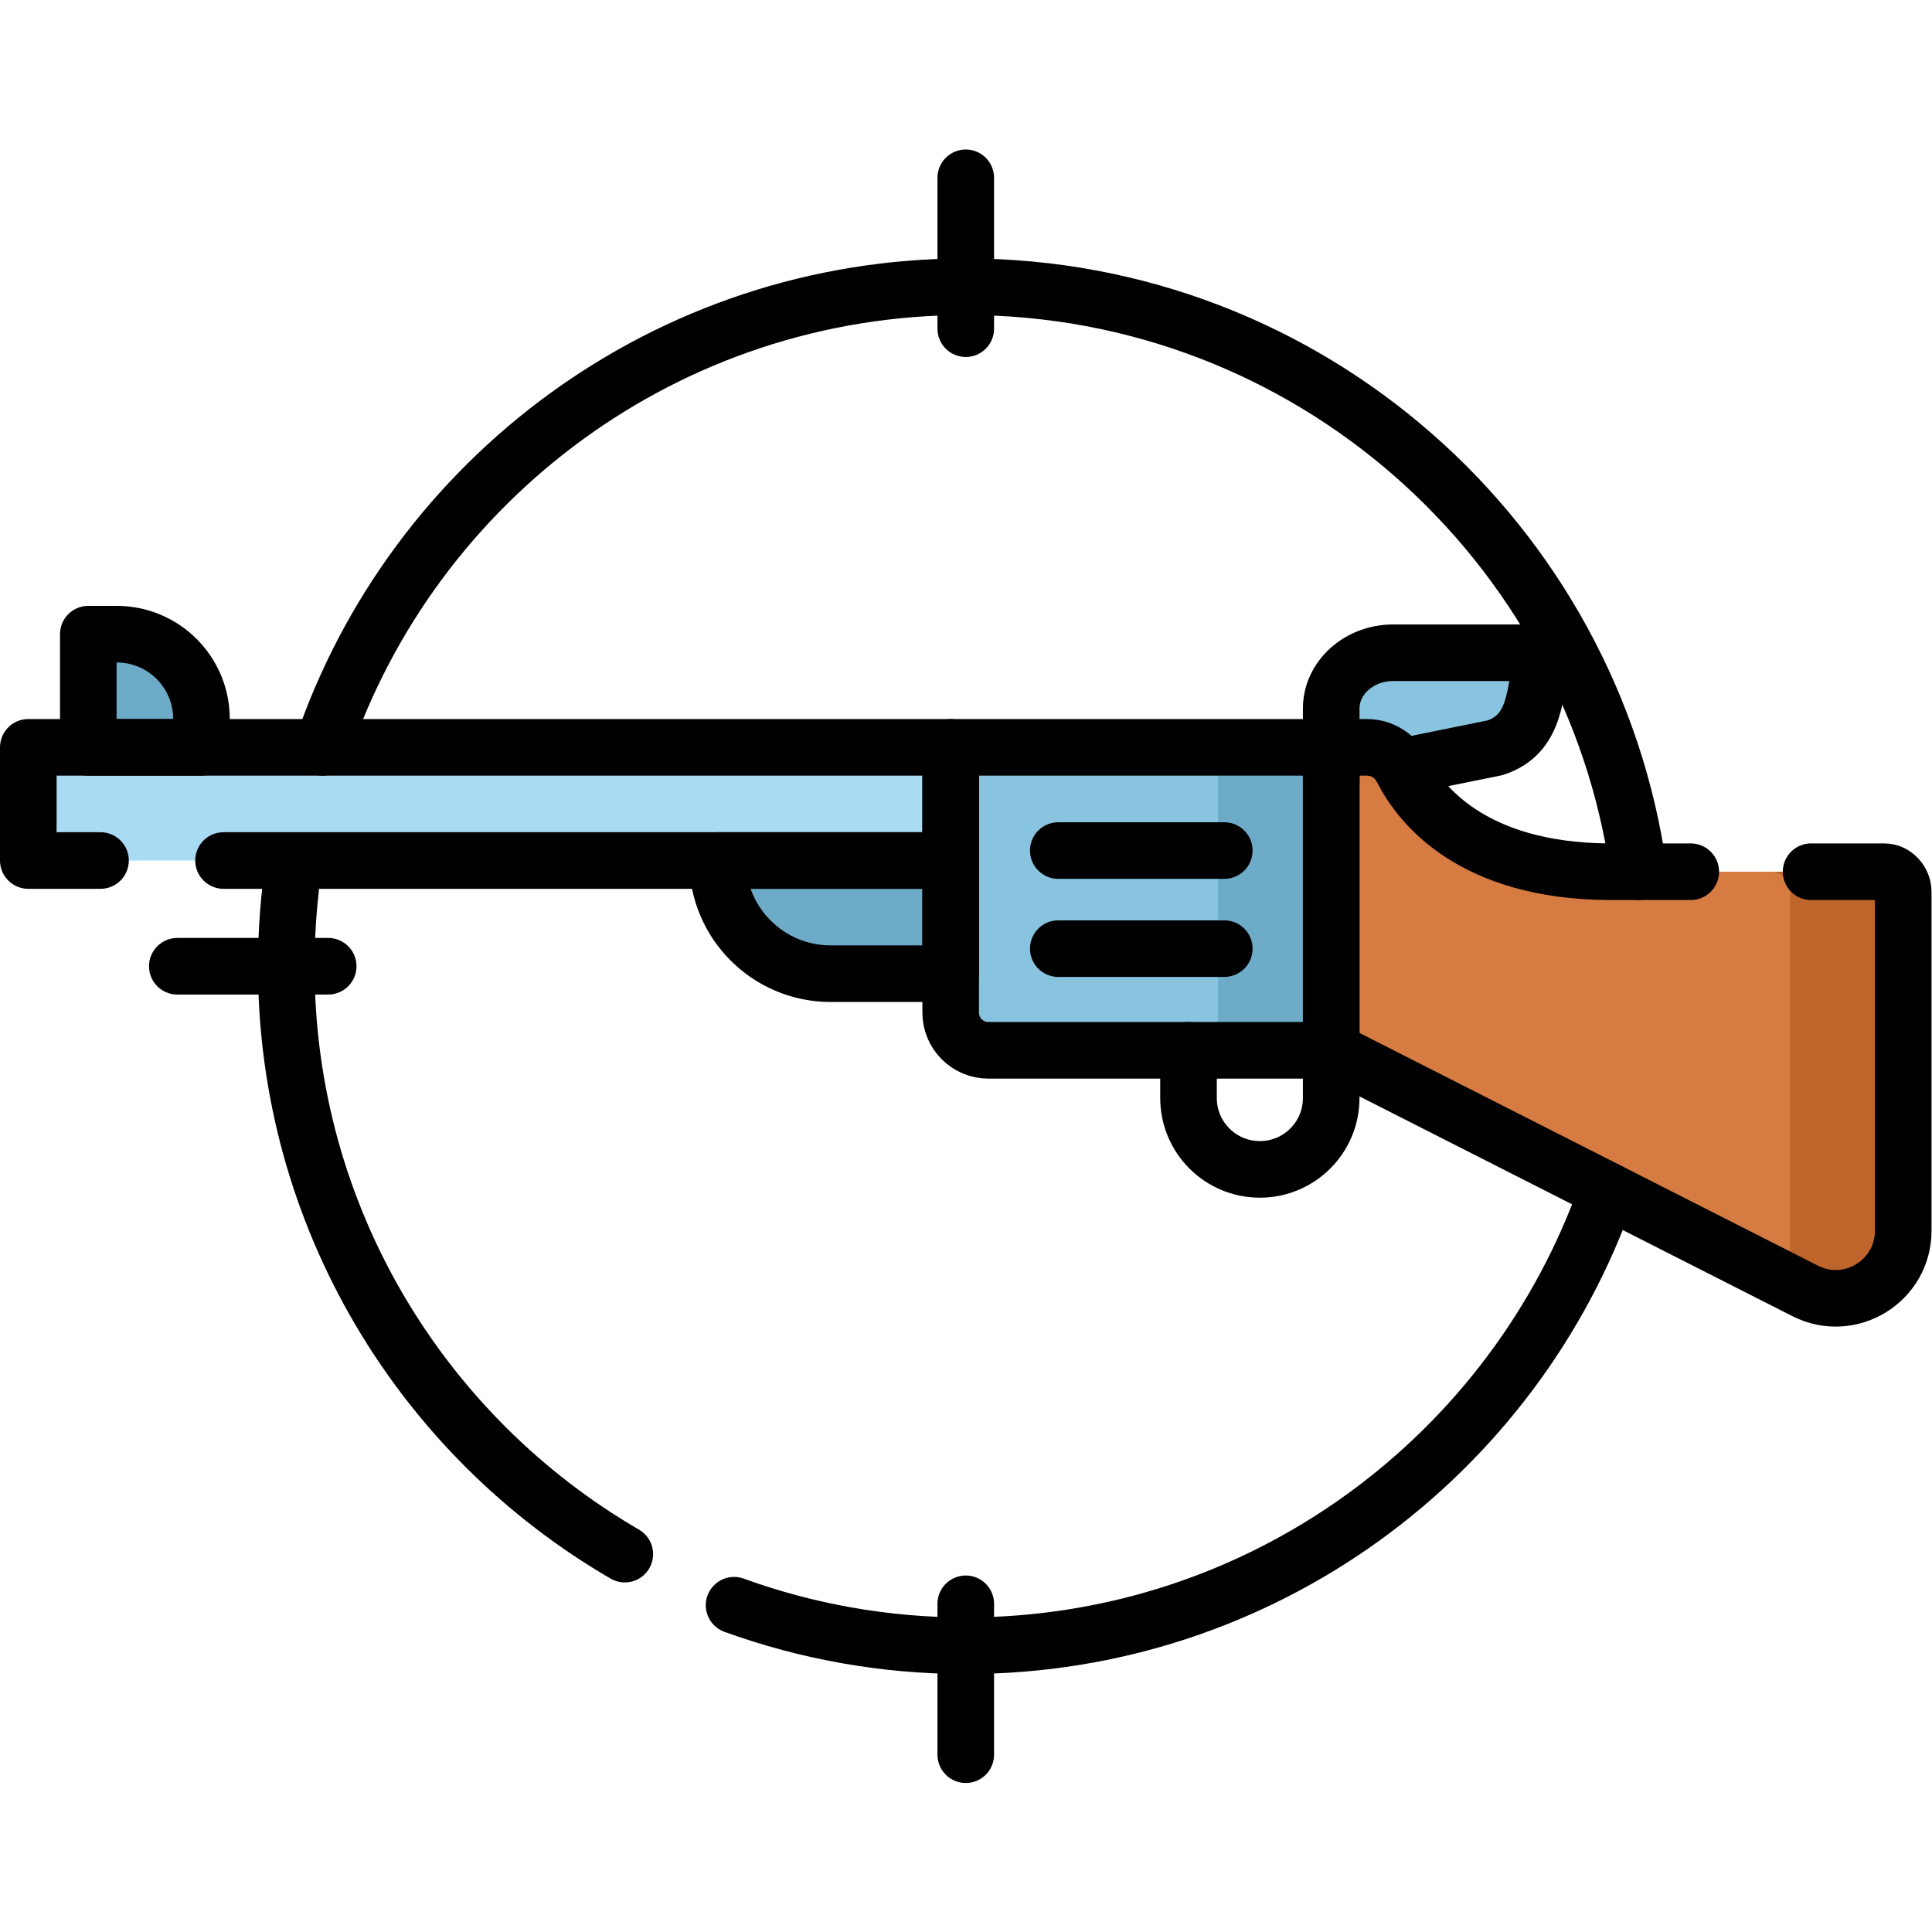 <?xml version="1.0" encoding="UTF-8" standalone="no"?> <svg xmlns="http://www.w3.org/2000/svg" xmlns:svg="http://www.w3.org/2000/svg" version="1.1" id="svg5340" xml:space="preserve" width="682.667" height="682.667" viewBox="0 0 682.667 682.667"><defs id="defs5344"><clipPath id="clipPath5354"><path d="M 0,512 H 512 V 0 H 0 Z" id="path5352"></path></clipPath></defs><g id="g5346" transform="matrix(1.333,0,0,-1.333,0,682.667)"><g id="g5348"><g id="g5350" clip-path="url(#clipPath5354)"><g id="g5356" transform="translate(396.271,313.898)"><path d="M 0,0 -43.4,-8.802 V 10.39 c 0,8.178 7.359,14.808 16.438,14.808 H 12.6 C 10.592,14.694 11.141,3.59 0,0" style="fill:#88c3e0;fill-opacity:1;fill-rule:nonzero;stroke:none" id="path5358"></path></g><g id="g5360" transform="translate(252.002,254.025)"><path d="m 0,0 h -31.813 c -16.569,0 -30,13.431 -30,30 H 0 Z" style="fill:#6eabc9;fill-opacity:1;fill-rule:nonzero;stroke:none" id="path5362"></path></g><g id="g5364" transform="translate(352.871,233.713)"><path d="m 0,0 h -90.87 c -5.522,0 -9.998,4.477 -9.998,9.998 V 80.313 H 0 Z" style="fill:#88c3e0;fill-opacity:1;fill-rule:nonzero;stroke:none" id="path5366"></path></g><path d="m 322.871,233.713 h 30 v 80.313 h -30 z" style="fill:#6eabc9;fill-opacity:1;fill-rule:nonzero;stroke:none" id="path5368"></path><path d="M 252.002,284.025 H 7.5 v 30 h 244.502 z" style="fill:#a9dbf5;fill-opacity:1;fill-rule:nonzero;stroke:none" id="path5370"></path><g id="g5372" transform="translate(53.405,314.025)"><path d="m 0,0 h -30 v 30 h 7.537 C -10.057,30 0,19.942 0,7.537 Z" style="fill:#6eabc9;fill-opacity:1;fill-rule:nonzero;stroke:none" id="path5374"></path></g><g id="g5376" transform="translate(352.871,314.025)"><path d="m 0,0 h 9.484 c 3.941,0 7.524,-2.231 9.301,-5.749 4.754,-9.413 18.471,-26.878 54.492,-27.22 h 73.313 c 2.78,0.026 5.039,-2.554 5.039,-5.335 v -89.832 c 0,-13.347 -14.087,-21.995 -25.988,-15.953 L 0,-80.313 Z" style="fill:#d67b42;fill-opacity:1;fill-rule:nonzero;stroke:none" id="path5378"></path></g><g id="g5380" transform="translate(499.461,281.057)"><path d="m 0,0 h -30 c 2.78,0.025 5.039,-2.555 5.039,-5.335 v -103.749 l 4.011,-2.036 c 11.902,-6.042 25.989,2.605 25.989,15.953 V -5.335 C 5.039,-2.555 2.78,0.025 0,0" style="fill:#be652b;fill-opacity:1;fill-rule:nonzero;stroke:none" id="path5382"></path></g><g id="g5384" transform="translate(434.39,281.06)"><path d="m 0,0 c -12.2,87.61 -87.42,155.061 -178.39,155.061 -79.17,0 -146.42,-51.09 -170.57,-122.101" style="fill:none;stroke:#000000;stroke-width:15;stroke-linecap:round;stroke-linejoin:round;stroke-miterlimit:10;stroke-dasharray:none;stroke-opacity:1" id="path5386"></path></g><g id="g5388" transform="translate(194.585,86.623)"><path d="m 0,0 c 19.167,-6.952 39.849,-10.743 61.415,-10.743 78.64,0 145.51,50.41 170.08,120.67" style="fill:none;stroke:#000000;stroke-width:15;stroke-linecap:round;stroke-linejoin:round;stroke-miterlimit:10;stroke-dasharray:none;stroke-opacity:1" id="path5390"></path></g><g id="g5392" transform="translate(78.05,284.019)"><path d="m 0,0 c -1.43,-9.13 -2.17,-18.489 -2.17,-28.02 0,-66.531 36.081,-124.642 89.74,-155.834" style="fill:none;stroke:#000000;stroke-width:15;stroke-linecap:round;stroke-linejoin:round;stroke-miterlimit:10;stroke-dasharray:none;stroke-opacity:1" id="path5394"></path></g><g id="g5396" transform="translate(256,465)"><path d="M 0,0 V -40" style="fill:none;stroke:#000000;stroke-width:15;stroke-linecap:round;stroke-linejoin:round;stroke-miterlimit:10;stroke-dasharray:none;stroke-opacity:1" id="path5398"></path></g><g id="g5400" transform="translate(256,87)"><path d="M 0,0 V -40" style="fill:none;stroke:#000000;stroke-width:15;stroke-linecap:round;stroke-linejoin:round;stroke-miterlimit:10;stroke-dasharray:none;stroke-opacity:1" id="path5402"></path></g><g id="g5404" transform="translate(87,256)"><path d="M 0,0 H -40" style="fill:none;stroke:#000000;stroke-width:15;stroke-linecap:round;stroke-linejoin:round;stroke-miterlimit:10;stroke-dasharray:none;stroke-opacity:1" id="path5406"></path></g><g id="g5408" transform="translate(352.87,305.1)"><path d="M 0,0 V 8.92 19.19 C 0,27.37 7.36,34 16.44,34 H 56 c -1.01,-5.26 -1.37,-10.659 -2.88,-15.199 -1.5,-4.53 -4.15,-8.2 -9.72,-10 L 18.48,3.75" style="fill:none;stroke:#000000;stroke-width:15;stroke-linecap:round;stroke-linejoin:round;stroke-miterlimit:10;stroke-dasharray:none;stroke-opacity:1" id="path5410"></path></g><g id="g5412" transform="translate(352.871,233.713)"><path d="m 0,0 h -90.87 c -5.522,0 -9.998,4.477 -9.998,9.998 V 80.313 H 0 Z" style="fill:none;stroke:#000000;stroke-width:15;stroke-linecap:round;stroke-linejoin:round;stroke-miterlimit:10;stroke-dasharray:none;stroke-opacity:1" id="path5414"></path></g><g id="g5416" transform="translate(26.641,284.025)"><path d="M 0,0 H -19.141 V 30 H 225.361 V 0 H 32.615" style="fill:none;stroke:#000000;stroke-width:15;stroke-linecap:round;stroke-linejoin:round;stroke-miterlimit:10;stroke-dasharray:none;stroke-opacity:1" id="path5418"></path></g><g id="g5420" transform="translate(53.405,314.025)"><path d="m 0,0 h -30 v 30 h 7.537 C -10.057,30 0,19.942 0,7.537 Z" style="fill:none;stroke:#000000;stroke-width:15;stroke-linecap:round;stroke-linejoin:round;stroke-miterlimit:10;stroke-dasharray:none;stroke-opacity:1" id="path5422"></path></g><g id="g5424" transform="translate(480.077,281.057)"><path d="m 0,0 h 19.384 c 2.78,0.025 5.039,-2.555 5.039,-5.335 v -89.832 c 0,-13.348 -14.087,-21.995 -25.989,-15.953 l -125.641,63.776 v 80.313 h 9.485 c 3.941,0 7.524,-2.232 9.3,-5.749 C -103.668,17.807 -89.951,0.342 -53.93,0 h 22.033" style="fill:none;stroke:#000000;stroke-width:15;stroke-linecap:round;stroke-linejoin:round;stroke-miterlimit:10;stroke-dasharray:none;stroke-opacity:1" id="path5426"></path></g><g id="g5428" transform="translate(252.002,254.025)"><path d="m 0,0 h -31.813 c -16.569,0 -30,13.431 -30,30 H 0 Z" style="fill:none;stroke:#000000;stroke-width:15;stroke-linecap:round;stroke-linejoin:round;stroke-miterlimit:10;stroke-dasharray:none;stroke-opacity:1" id="path5430"></path></g><g id="g5432" transform="translate(315.046,233.713)"><path d="m 0,0 v -12.649 c 0,-10.446 8.467,-18.913 18.912,-18.913 10.445,0 18.912,8.467 18.912,18.913 V 0" style="fill:none;stroke:#000000;stroke-width:15;stroke-linecap:round;stroke-linejoin:round;stroke-miterlimit:10;stroke-dasharray:none;stroke-opacity:1" id="path5434"></path></g><g id="g5436" transform="translate(280.529,286.666)"><path d="M 0,0 H 44" style="fill:none;stroke:#000000;stroke-width:15;stroke-linecap:round;stroke-linejoin:round;stroke-miterlimit:10;stroke-dasharray:none;stroke-opacity:1" id="path5438"></path></g><g id="g5440" transform="translate(280.529,260.666)"><path d="M 0,0 H 44" style="fill:none;stroke:#000000;stroke-width:15;stroke-linecap:round;stroke-linejoin:round;stroke-miterlimit:10;stroke-dasharray:none;stroke-opacity:1" id="path5442"></path></g></g></g></g></svg> 